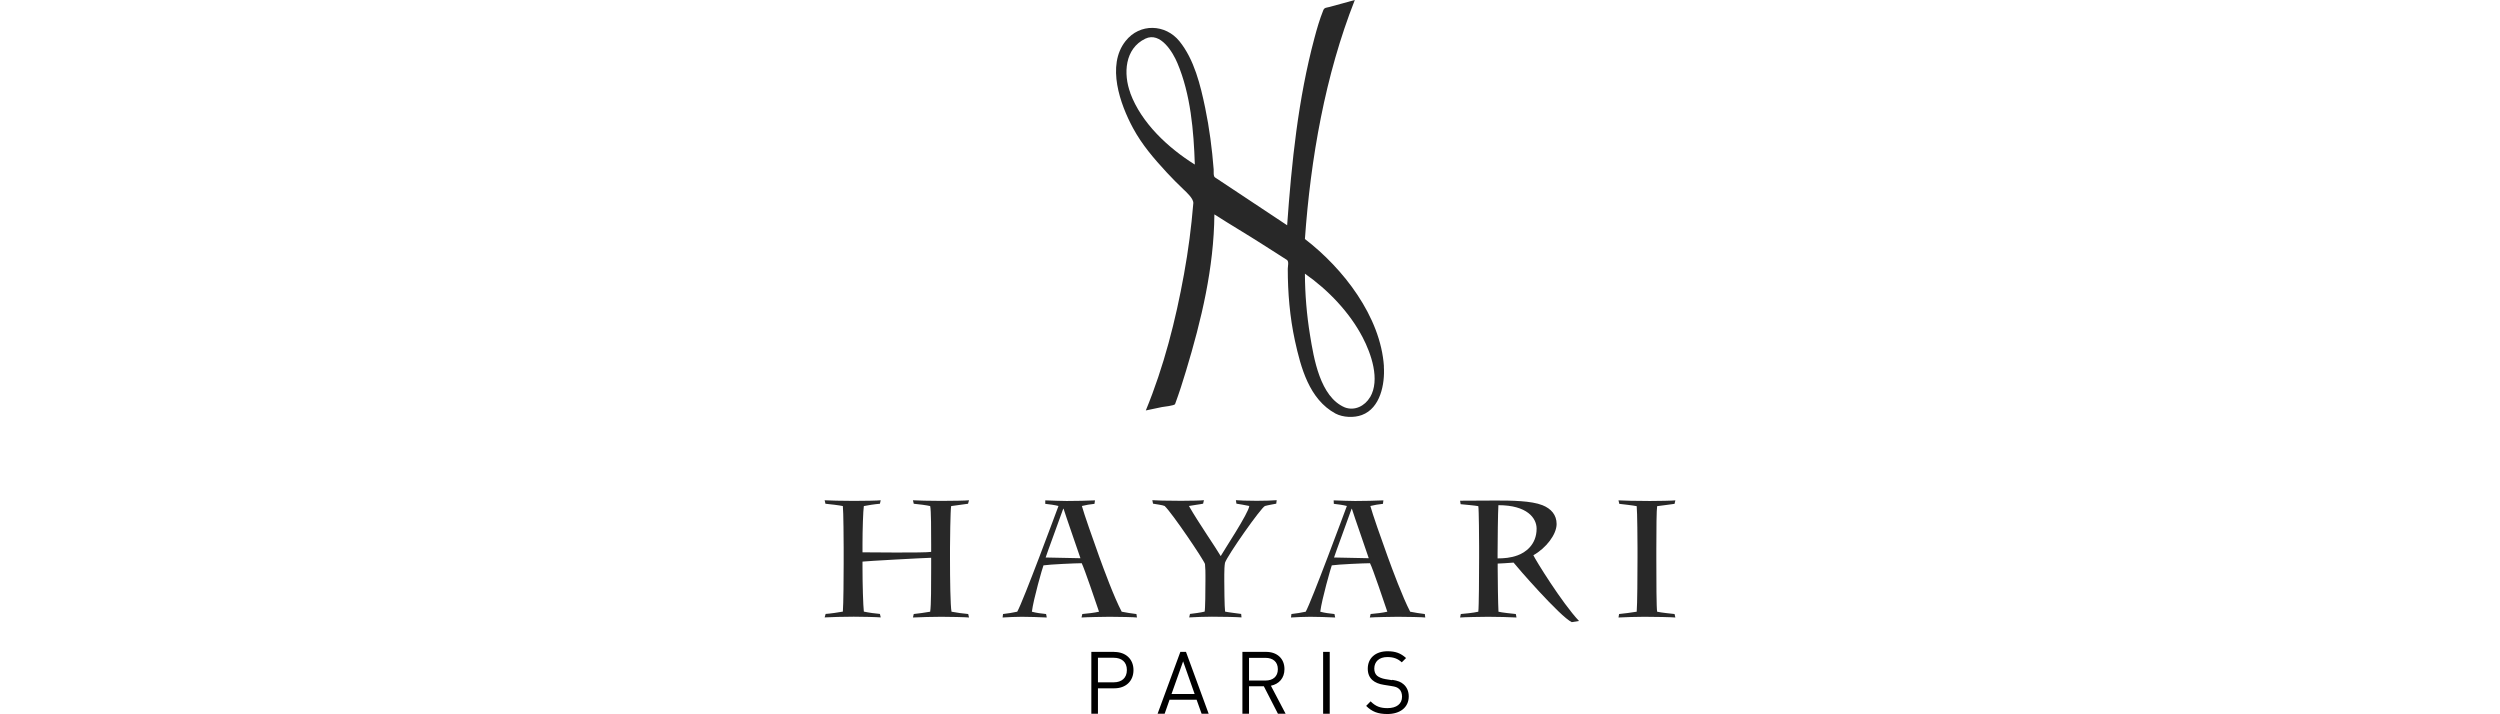 <?xml version="1.0" encoding="UTF-8"?>
<svg id="Layer_1" data-name="Layer 1" xmlns="http://www.w3.org/2000/svg" viewBox="0 0 280 80">
  <defs>
    <style>
      .cls-1 {
        fill: #282828;
      }
    </style>
  </defs>
  <path class="cls-1" d="M155,41.03c-.37-5.58-4.57-10.98-8.85-14.26,.64-9.01,2.27-18.36,5.59-26.77-.95,.26-1.89,.52-2.84,.78-.33,.09-.56,.05-.69,.36-.41,1.02-.72,2.09-1,3.15-1.82,6.81-2.55,13.93-3.05,20.94-1.86-1.24-3.73-2.47-5.59-3.71-.83-.55-1.66-1.1-2.49-1.65-.21-.14-.13-.67-.15-.9-.18-2.31-.48-4.62-.95-6.89-.53-2.54-1.22-5.41-2.89-7.47-1.56-1.92-4.43-2.04-6.03-.01-2.16,2.73-.6,7.09,.84,9.75,1.01,1.87,2.34,3.41,3.77,4.96,.61,.66,1.25,1.3,1.9,1.92,.34,.32,1.13,1.04,1.08,1.54-.23,2.75-.55,5.21-1.04,7.92-.94,5.2-2.26,10.38-4.28,15.28,.6-.13,1.21-.25,1.81-.38,.19-.04,1.4-.15,1.47-.34,.45-1.22,.85-2.46,1.22-3.7,1.73-5.72,3.13-11.55,3.18-17.54,1.87,1.2,3.64,2.23,5.51,3.43,.87,.55,1.73,1.11,2.6,1.66,.27,.17,.11,.72,.11,1.01,0,2.69,.23,5.41,.8,8.04,.66,3,1.59,6.57,4.55,8.17,.85,.44,2.06,.49,2.95,.16,2.08-.77,2.59-3.49,2.46-5.44Zm-28.4-30.61c-.8-2.15-.64-4.98,1.68-6.09,1.7-.81,3.09,1.54,3.59,2.74,1.48,3.49,1.83,7.6,1.95,11.36-2.98-1.86-5.99-4.65-7.23-8.01Zm26.84,34.07c-.57,.97-1.71,1.56-2.82,1.14-2.78-1.17-3.48-5.52-3.9-8.11-.37-2.26-.56-4.58-.57-6.87,2.6,1.82,5,4.32,6.47,7.14,.95,1.82,1.98,4.75,.83,6.7Z"/>
  <g>
    <path class="cls-1" d="M127.26,68.77c-.55-.07-1.09-.15-1.63-.26-.86-1.63-2-4.74-2.52-6.17-.7-1.94-1.72-4.85-1.94-5.67,.42-.11,.93-.19,1.41-.24l.06-.39c-.54,.04-2.39,.07-3.17,.07-.31,0-1.85-.04-2.4-.07v.39c.46,.05,1.07,.13,1.48,.24-.26,.7-3.95,10.67-4.62,11.84-.5,.11-1.05,.2-1.59,.26l-.05,.39c.42-.04,1.67-.08,2.15-.08,.54,0,2.23,.04,2.8,.08l-.08-.39c-.52-.05-1.13-.13-1.59-.26,.18-1.43,1.19-4.93,1.3-5.19,.69-.11,3.63-.24,4.28-.24,.29,.54,1.61,4.47,1.94,5.43-.57,.13-1.23,.2-1.87,.26l-.09,.39c.5-.04,2.59-.08,3.13-.08,.98,0,2.85,.04,3.08,.08l-.06-.39Zm-10.15-6.32c.19-.61,1.39-3.82,1.97-5.47h.04c.32,1.02,1.48,4.32,1.89,5.54l-3.89-.08Z"/>
    <path class="cls-1" d="M104.18,68.51c-.34,.07-1.56,.24-1.84,.26l-.09,.39c.63-.04,2.37-.08,3.17-.08,.87,0,2.76,.04,3.11,.08l-.09-.39c-.37-.02-1.5-.18-1.87-.26-.13-.63-.17-3.69-.17-5.84v-1.3c0-.5,.04-4.31,.13-4.69,.53-.07,1.52-.22,1.89-.26l.11-.39c-.33,.04-1.89,.07-3.09,.07s-2.88-.04-3.19-.07l.09,.39c.53,.04,1.52,.18,1.84,.26,.11,.46,.11,2.84,.11,4.28v.85c-.74,.13-7.22,.05-7.69,.05v-.9c0-1.59,.07-3.78,.15-4.28,.29-.07,1.28-.22,1.8-.26l.09-.39c-.29,.04-1.87,.07-3.02,.07s-2.95-.04-3.26-.07l.09,.39c.47,.04,1.61,.18,1.95,.26,.07,.61,.09,4.09,.09,4.69v1.74c0,1.41-.02,4.52-.09,5.39-.35,.07-1.5,.24-1.93,.26l-.11,.39c.56-.04,2.3-.08,3.26-.08,.8,0,2.63,.04,3.02,.08l-.09-.39c-.37-.02-1.3-.15-1.8-.26-.08-.68-.15-3.06-.15-4.95v-.65c.26-.05,6.82-.41,7.69-.43v1.08c0,1.96,0,4.31-.11,4.95Z"/>
    <path class="cls-1" d="M134.96,63.19c.05,.48,.05,.97,.05,1.22v.59c0,1.19-.02,3.22-.09,3.5-.43,.11-1.28,.22-1.64,.26l-.09,.39c.52-.04,1.87-.08,2.54-.08,1.26,0,2.93,.04,3.32,.08l-.04-.39c-.35-.05-1.58-.2-1.8-.26-.07-.46-.09-2.95-.09-3.45v-.7c0-.45,.02-1,.08-1.32,.26-.81,4.07-6.23,4.48-6.36,.39-.11,.98-.2,1.26-.26l.05-.39c-.42,.04-1.39,.07-2.24,.07-1.02,0-2.05-.04-2.33-.07l.06,.39c.24,.04,1.06,.17,1.44,.26-.05,.76-2.91,5.08-3.2,5.61-.57-.98-2.46-3.69-3.56-5.61,.42-.09,1.26-.18,1.59-.26l.09-.39c-.26,.04-1.5,.07-2.55,.07-1.69,0-2.91-.04-3.23-.07l.08,.39c.37,.07,1.06,.15,1.3,.26,.85,.8,4.37,6.02,4.52,6.5Z"/>
    <path class="cls-1" d="M171.73,62.19c1.43-.8,2.61-2.33,2.61-3.5,0-1.02-.61-1.72-1.59-2.11-1.26-.5-3.46-.52-5.22-.52l-4,.02,.06,.39c.41,.04,1.66,.15,1.98,.22,.07,.35,.09,3.91,.09,4.58v1.13c0,1.95-.02,5.58-.09,6.11-.52,.13-1.7,.24-1.96,.26l-.08,.39c.43-.04,2.37-.08,3.13-.08,.85,0,2.72,.04,3.19,.08l-.08-.39c-.41-.04-1.63-.17-1.94-.26-.05-.85-.09-3.71-.09-4.91v-.48c.31,0,1.07-.06,1.78-.11,.29,.39,5.22,6.07,6.52,6.67l.81-.13c-1.92-2.04-4.91-6.89-5.11-7.36Zm-1.74,0c-.79,.3-1.59,.35-2.26,.35v-.57c0-1.31,.04-4.63,.09-5.39,3.21,0,4.28,1.44,4.28,2.63,0,1.84-1.31,2.69-2.11,2.98Z"/>
    <path class="cls-1" d="M185.6,56.69c.67-.07,1.58-.22,1.95-.26l.09-.39c-.32,.04-1.91,.07-2.85,.07-1.46,0-3.17-.04-3.52-.07l.09,.39c.35,.04,1.58,.18,1.95,.26,.07,.63,.09,4.09,.09,4.71v1.09c0,1.82-.02,5.24-.09,6.02-.39,.07-1.65,.24-1.97,.26l-.07,.39c.55-.04,2.26-.08,2.89-.08,1.15,0,3.08,.04,3.48,.08l-.09-.39c-.37-.04-1.48-.15-1.95-.26-.08-.37-.09-3.46-.09-5.87v-1.15c0-2.28,.02-4.43,.09-4.8Z"/>
    <path class="cls-1" d="M159.57,68.77c-.56-.07-1.09-.15-1.63-.26-.85-1.63-2-4.74-2.52-6.17-.71-1.94-1.72-4.85-1.94-5.67,.42-.11,.93-.19,1.41-.24l.05-.39c-.53,.04-2.39,.07-3.17,.07-.32,0-1.85-.04-2.4-.07l.02,.39c.44,.05,1.06,.13,1.46,.24-.26,.7-3.95,10.67-4.61,11.84-.5,.11-1.06,.2-1.6,.26l-.05,.39c.42-.04,1.67-.08,2.15-.08,.54,0,2.23,.04,2.8,.08l-.08-.39c-.52-.05-1.13-.13-1.59-.26,.18-1.43,1.19-4.93,1.29-5.19,.69-.11,3.63-.24,4.28-.24,.3,.54,1.61,4.47,1.94,5.43-.57,.13-1.23,.2-1.87,.26l-.09,.39c.5-.04,2.59-.08,3.13-.08,.98,0,2.86,.04,3.08,.08l-.05-.39Zm-10.16-6.32c.19-.61,1.39-3.82,1.97-5.47h.03c.32,1.02,1.49,4.32,1.89,5.54l-3.89-.08Z"/>
  </g>
  <g>
    <path d="M124.81,73.01h-2.58v6.93h.74v-2.85h1.84c1.27,0,2.14-.8,2.14-2.04s-.88-2.03-2.14-2.03Zm-.07,3.41h-1.77v-2.75h1.77c.87,0,1.47,.46,1.47,1.37s-.6,1.38-1.47,1.38Z"/>
    <path d="M132.82,73.01h-.62l-2.55,6.93h.79l.55-1.57h3.03l.56,1.57h.79l-2.54-6.93Zm-1.61,4.72l1.3-3.66,1.29,3.66h-2.59Z"/>
    <path d="M142.35,76.8c.9-.19,1.51-.85,1.51-1.86,0-1.2-.85-1.93-2.05-1.93h-2.66v6.93h.74v-3.08h1.66l1.58,3.08h.86l-1.65-3.14Zm-2.46-.58v-2.54h1.85c.81,0,1.38,.43,1.38,1.27s-.57,1.27-1.38,1.27h-1.85Z"/>
    <rect x="148.19" y="73.01" width=".74" height="6.93"/>
    <path d="M155.92,76.18l-.76-.12c-.36-.06-.72-.2-.93-.38-.21-.19-.31-.46-.31-.8,0-.77,.54-1.29,1.46-1.29,.73,0,1.19,.2,1.62,.59l.48-.48c-.6-.54-1.18-.76-2.07-.76-1.37,0-2.22,.78-2.22,1.95,0,.56,.18,.98,.53,1.29,.3,.26,.73,.44,1.27,.52l.81,.13c.51,.08,.68,.14,.9,.33,.22,.19,.33,.51,.33,.87,0,.81-.62,1.28-1.63,1.28-.78,0-1.32-.18-1.89-.76l-.5,.51c.65,.65,1.33,.91,2.37,.91,1.44,0,2.4-.75,2.4-1.97,0-.57-.21-1.05-.59-1.37-.29-.25-.61-.39-1.26-.49Z"/>
  </g>
</svg>
